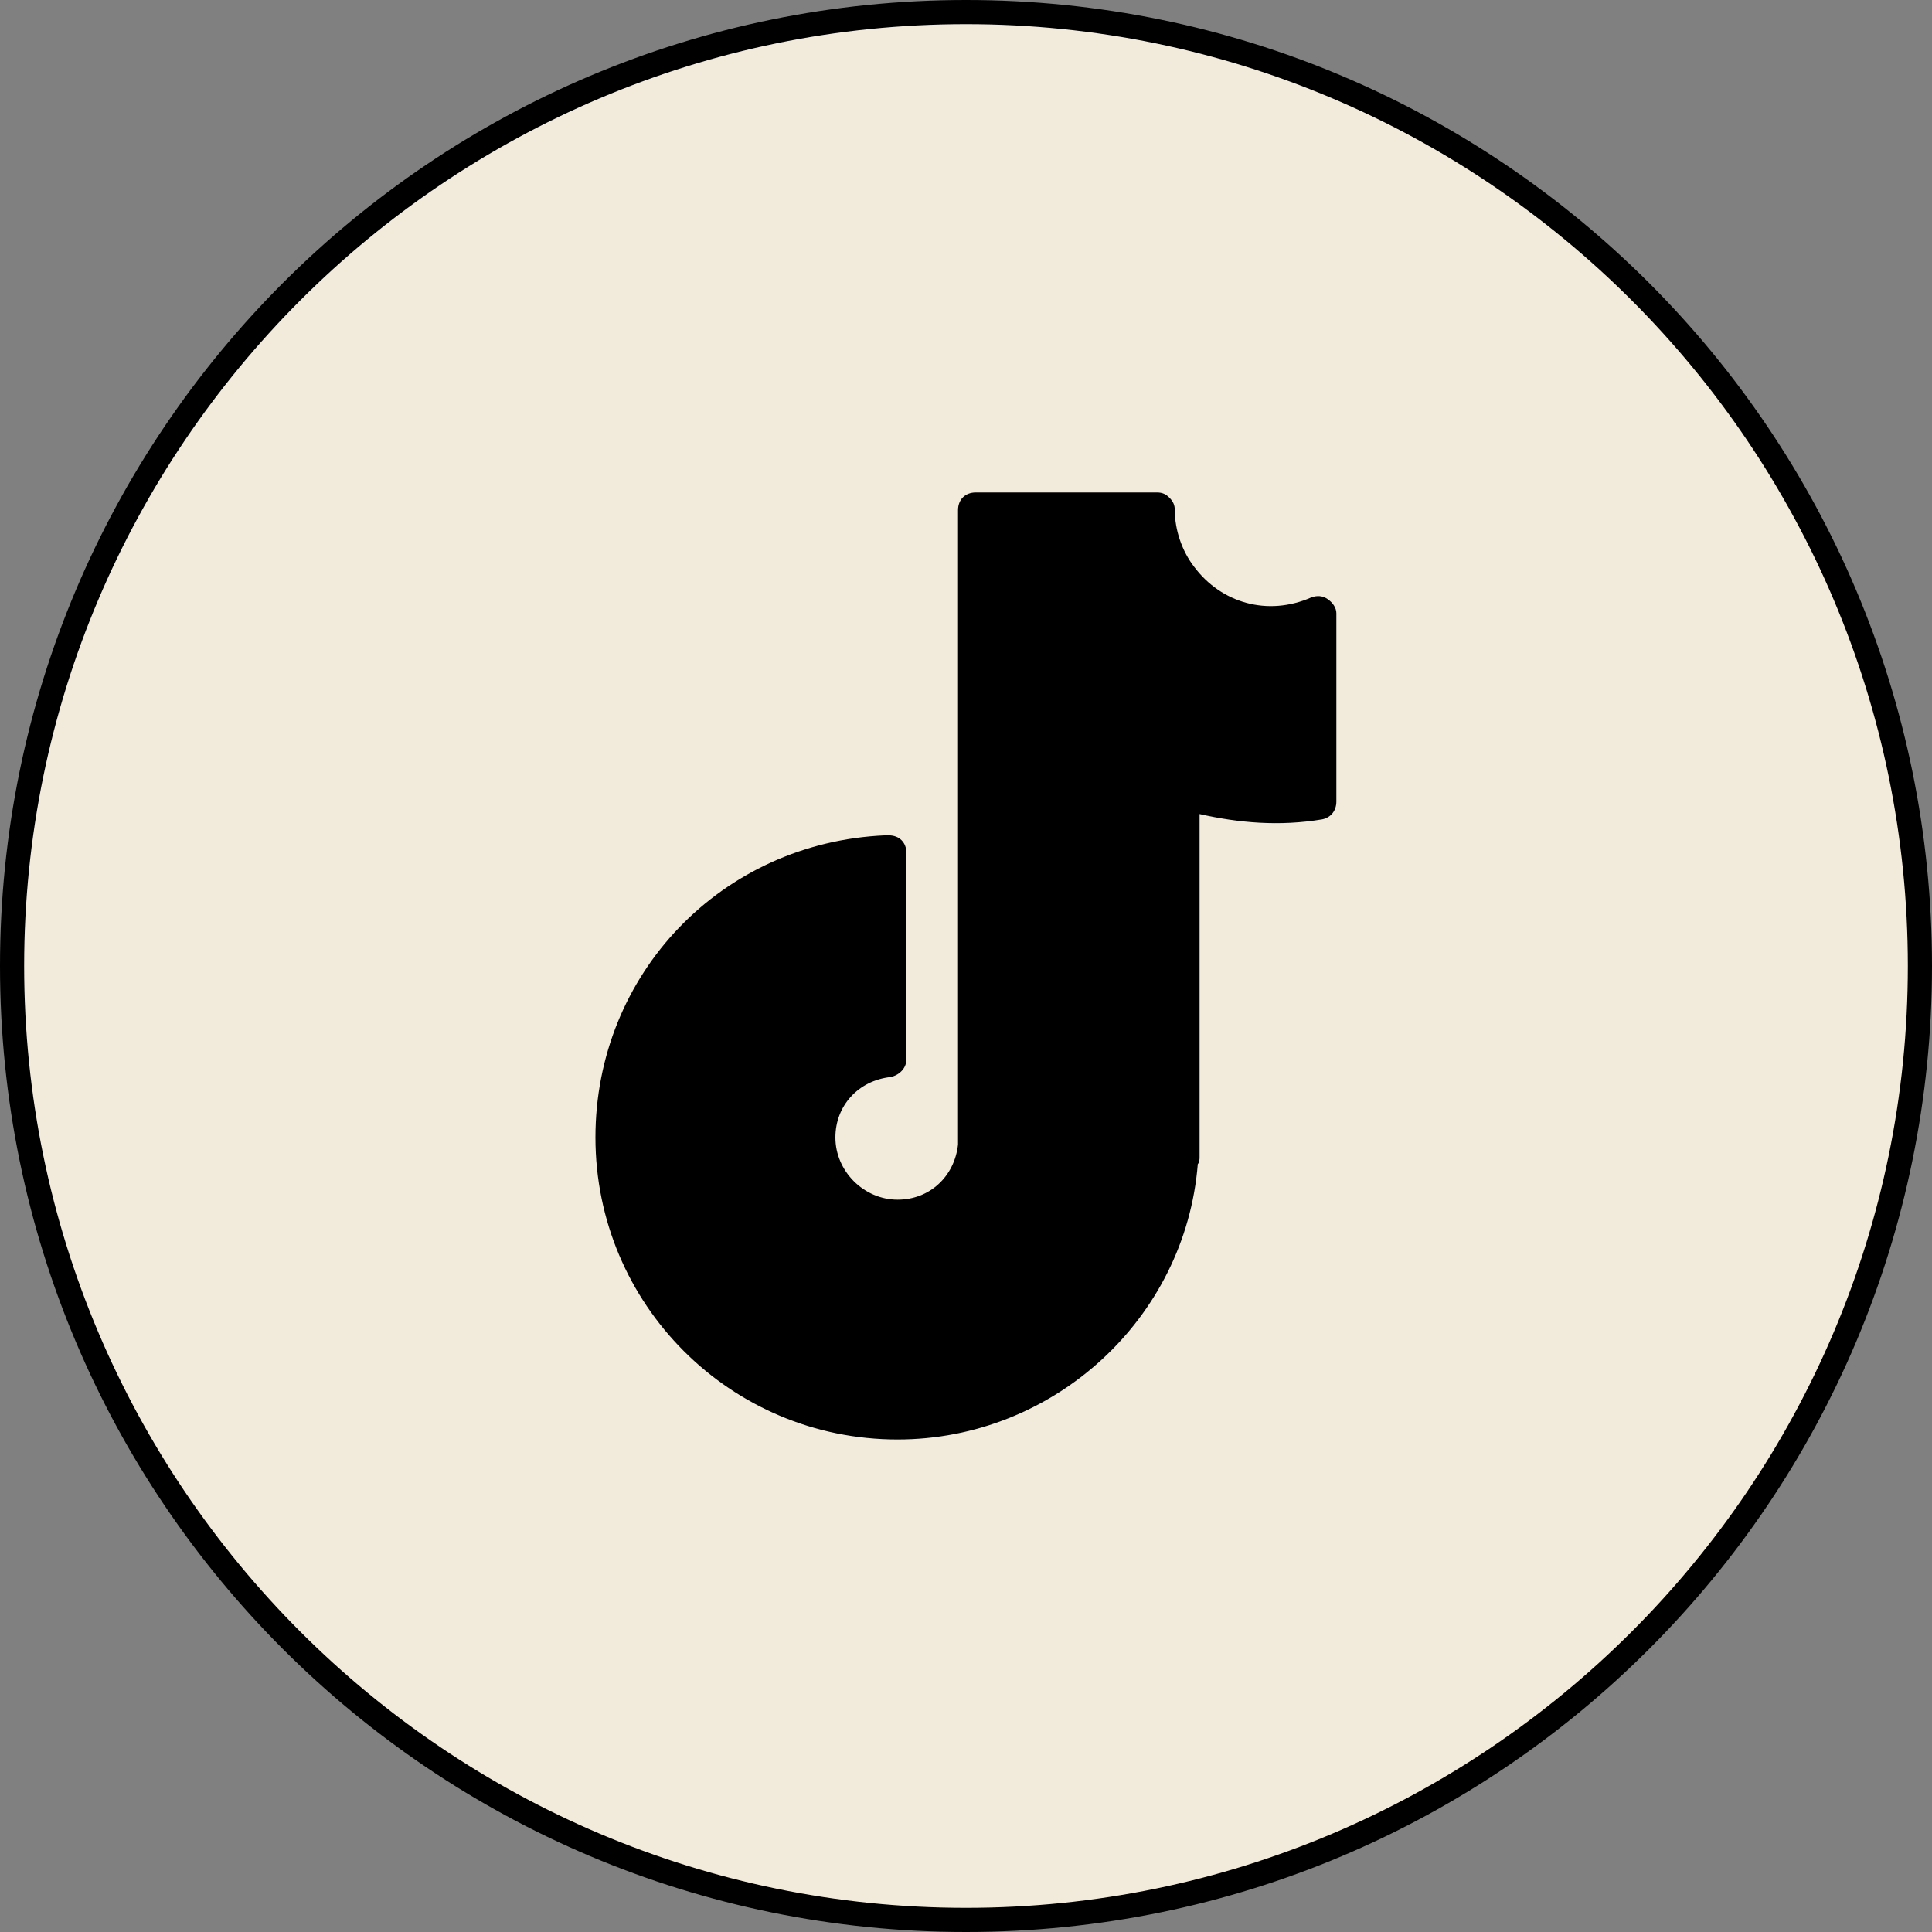 <?xml version="1.0" encoding="UTF-8"?><svg id="b" xmlns="http://www.w3.org/2000/svg" viewBox="0 0 40 40"><rect x="0" y="0" width="40" height="40" fill="#808080" stroke="none"/><defs><style>.c{fill:#f2eadb;}</style></defs><path class="c" d="M20,39.75C9.11,39.75.25,30.89.25,20S9.11.25,20,.25s19.75,8.86,19.75,19.75-8.86,19.75-19.75,19.75Z"/><path d="M20,.5c10.752,0,19.5,8.748,19.5,19.5s-8.748,19.5-19.5,19.5S.5,30.752.5,20,9.248.5,20,.5M20,0C8.954,0,0,8.954,0,20s8.954,20,20,20,20-8.954,20-20S31.046,0,20,0h0Z"/><path d="M27.487,12.403c-.11-.074-.221-.074-.331-.037-.92.405-1.876.11-2.428-.625-.258-.331-.405-.773-.405-1.177,0-.11-.037-.184-.11-.258s-.147-.11-.258-.11h-3.752c-.221,0-.368.147-.368.368v13.134c-.074.662-.589,1.14-1.251,1.14-.699,0-1.288-.589-1.288-1.288,0-.662.478-1.177,1.14-1.251.184-.037.331-.184.331-.368v-4.268c0-.221-.147-.368-.368-.368h-.074c-3.385.147-5.997,2.87-5.997,6.254,0,3.458,2.796,6.254,6.254,6.254,3.237,0,5.96-2.502,6.217-5.702.037-.037.037-.11.037-.147v-7.1c.809.184,1.656.258,2.538.11.184-.037.294-.184.294-.368v-3.9c0-.11-.074-.221-.184-.294Z"/></svg>